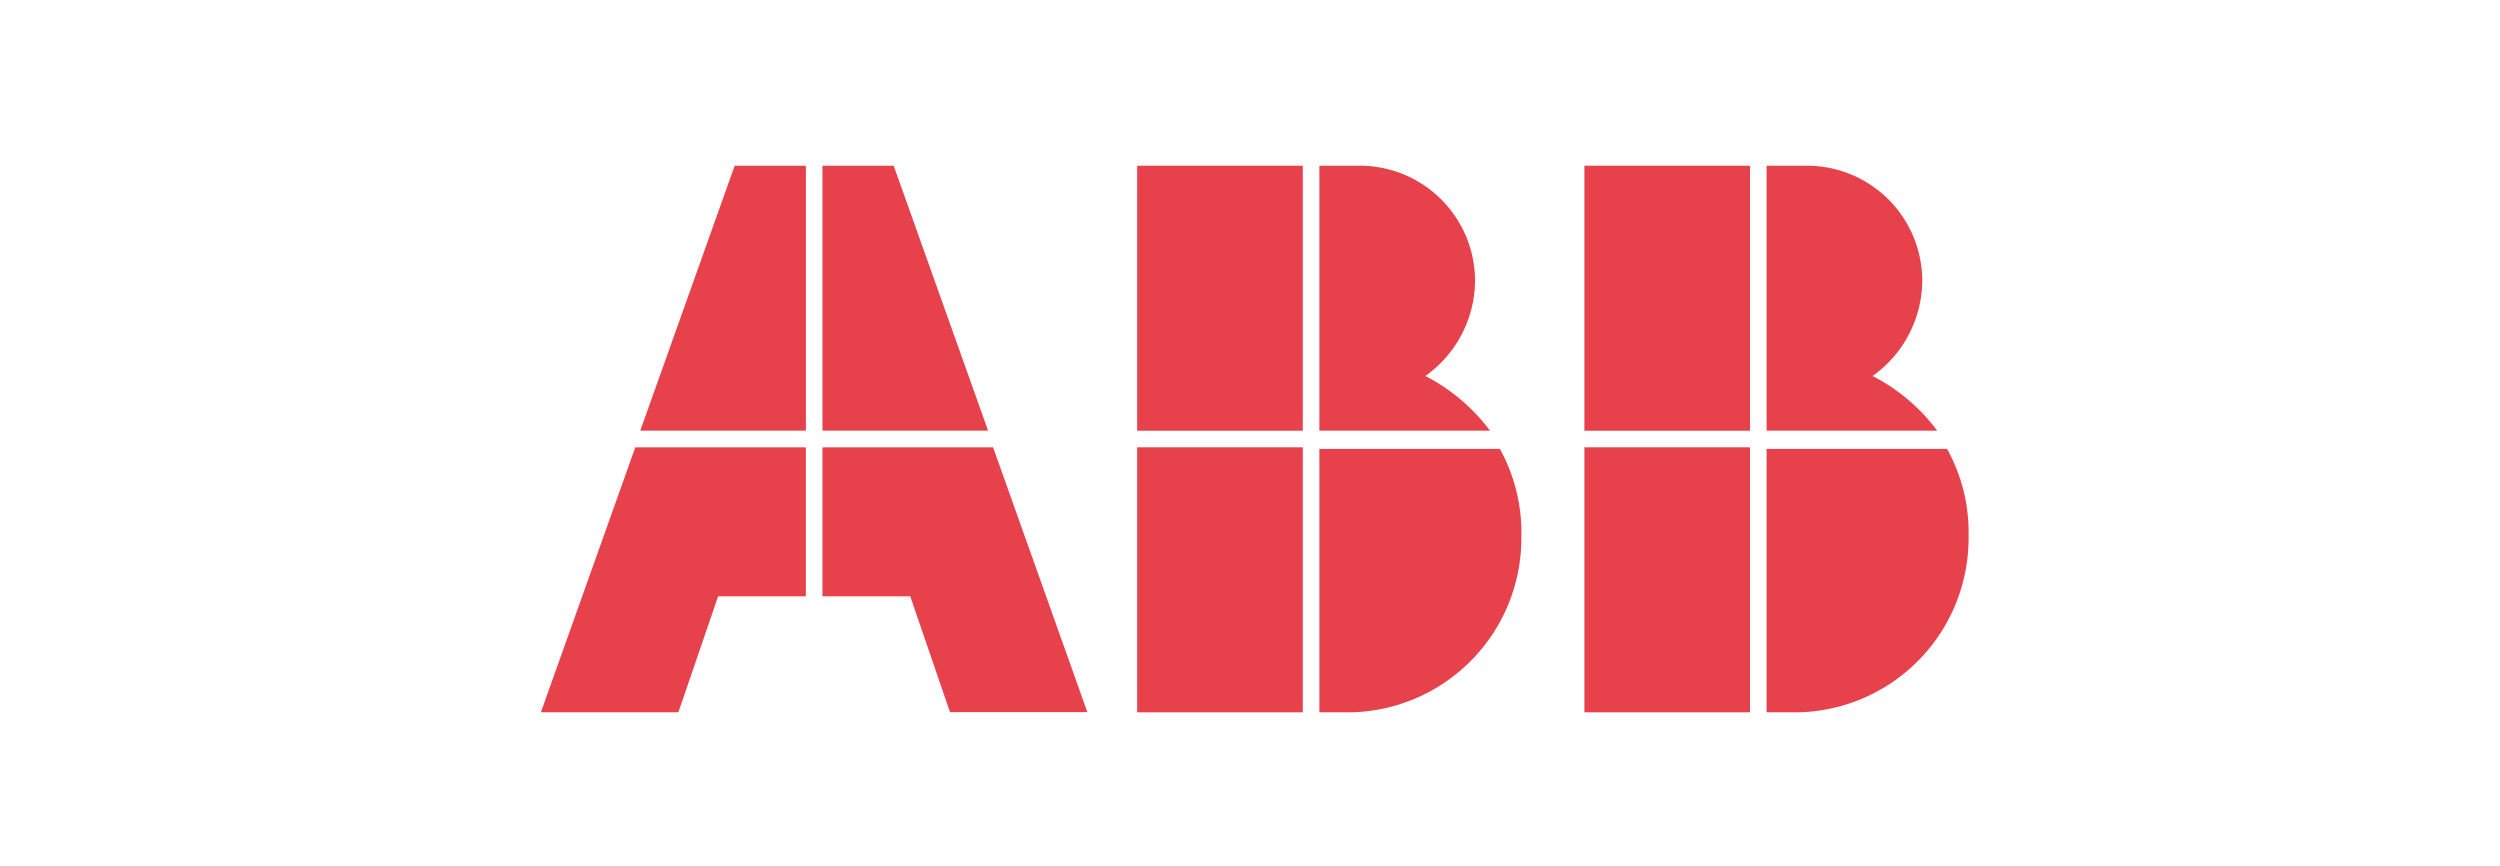<svg xmlns="http://www.w3.org/2000/svg" xmlns:xlink="http://www.w3.org/1999/xlink" width="202" height="70" viewBox="0 0 202 70"><defs><clipPath id="a"><rect width="131" height="47" transform="translate(-0.531 -0.213)" fill="#888"/></clipPath></defs><rect width="202" height="70" fill="none" opacity="0.33"/><g transform="translate(36.531 12.213)" clip-path="url(#a)" style="mix-blend-mode:luminosity;isolation:isolate"><g transform="translate(7.173 1.176)"><path d="M47,38.379h2.676A14.075,14.075,0,0,0,63.321,24.191,13.939,13.939,0,0,0,61.585,17.1H47Z" transform="translate(15.901 5.785)" fill="#e7424c"/><rect width="13.383" height="21.414" transform="translate(48.179 22.753)" fill="#e7424c"/><path d="M60.785,21.409a15.1,15.1,0,0,0-5.221-4.417,9.507,9.507,0,0,0,4.014-7.629A9.315,9.315,0,0,0,50.212,0H47V21.409Z" transform="translate(15.901 0)" fill="#e7424c"/><rect width="13.383" height="21.414" transform="translate(48.179 0)" fill="#e7424c"/><path d="M74,38.379h2.676A14.075,14.075,0,0,0,90.321,24.191,13.939,13.939,0,0,0,88.585,17.1H74Z" transform="translate(25.036 5.785)" fill="#e7424c"/><rect width="13.383" height="21.414" transform="translate(84.315 22.753)" fill="#e7424c"/><path d="M87.785,21.409a15.105,15.105,0,0,0-5.221-4.417,9.507,9.507,0,0,0,4.014-7.629A9.315,9.315,0,0,0,77.212,0H74V21.409Z" transform="translate(25.036 0)" fill="#e7424c"/><rect width="13.383" height="21.414" transform="translate(84.315 0)" fill="#e7424c"/><path d="M7.629,17,0,38.409H11.109l3.212-9.368h7.088V17Z" transform="translate(0 5.753)" fill="#e7424c"/><path d="M19.383,0H13.629L6,21.409H19.383Z" transform="translate(2.029 0)" fill="#e7424c"/><path d="M17,29.042h7.093L27.305,38.4h11.1L30.785,17H17Z" transform="translate(5.751 5.753)" fill="#e7424c"/><path d="M30.383,21.409,22.754,0H17V21.409Z" transform="translate(5.751 0)" fill="#e7424c"/></g></g></svg>